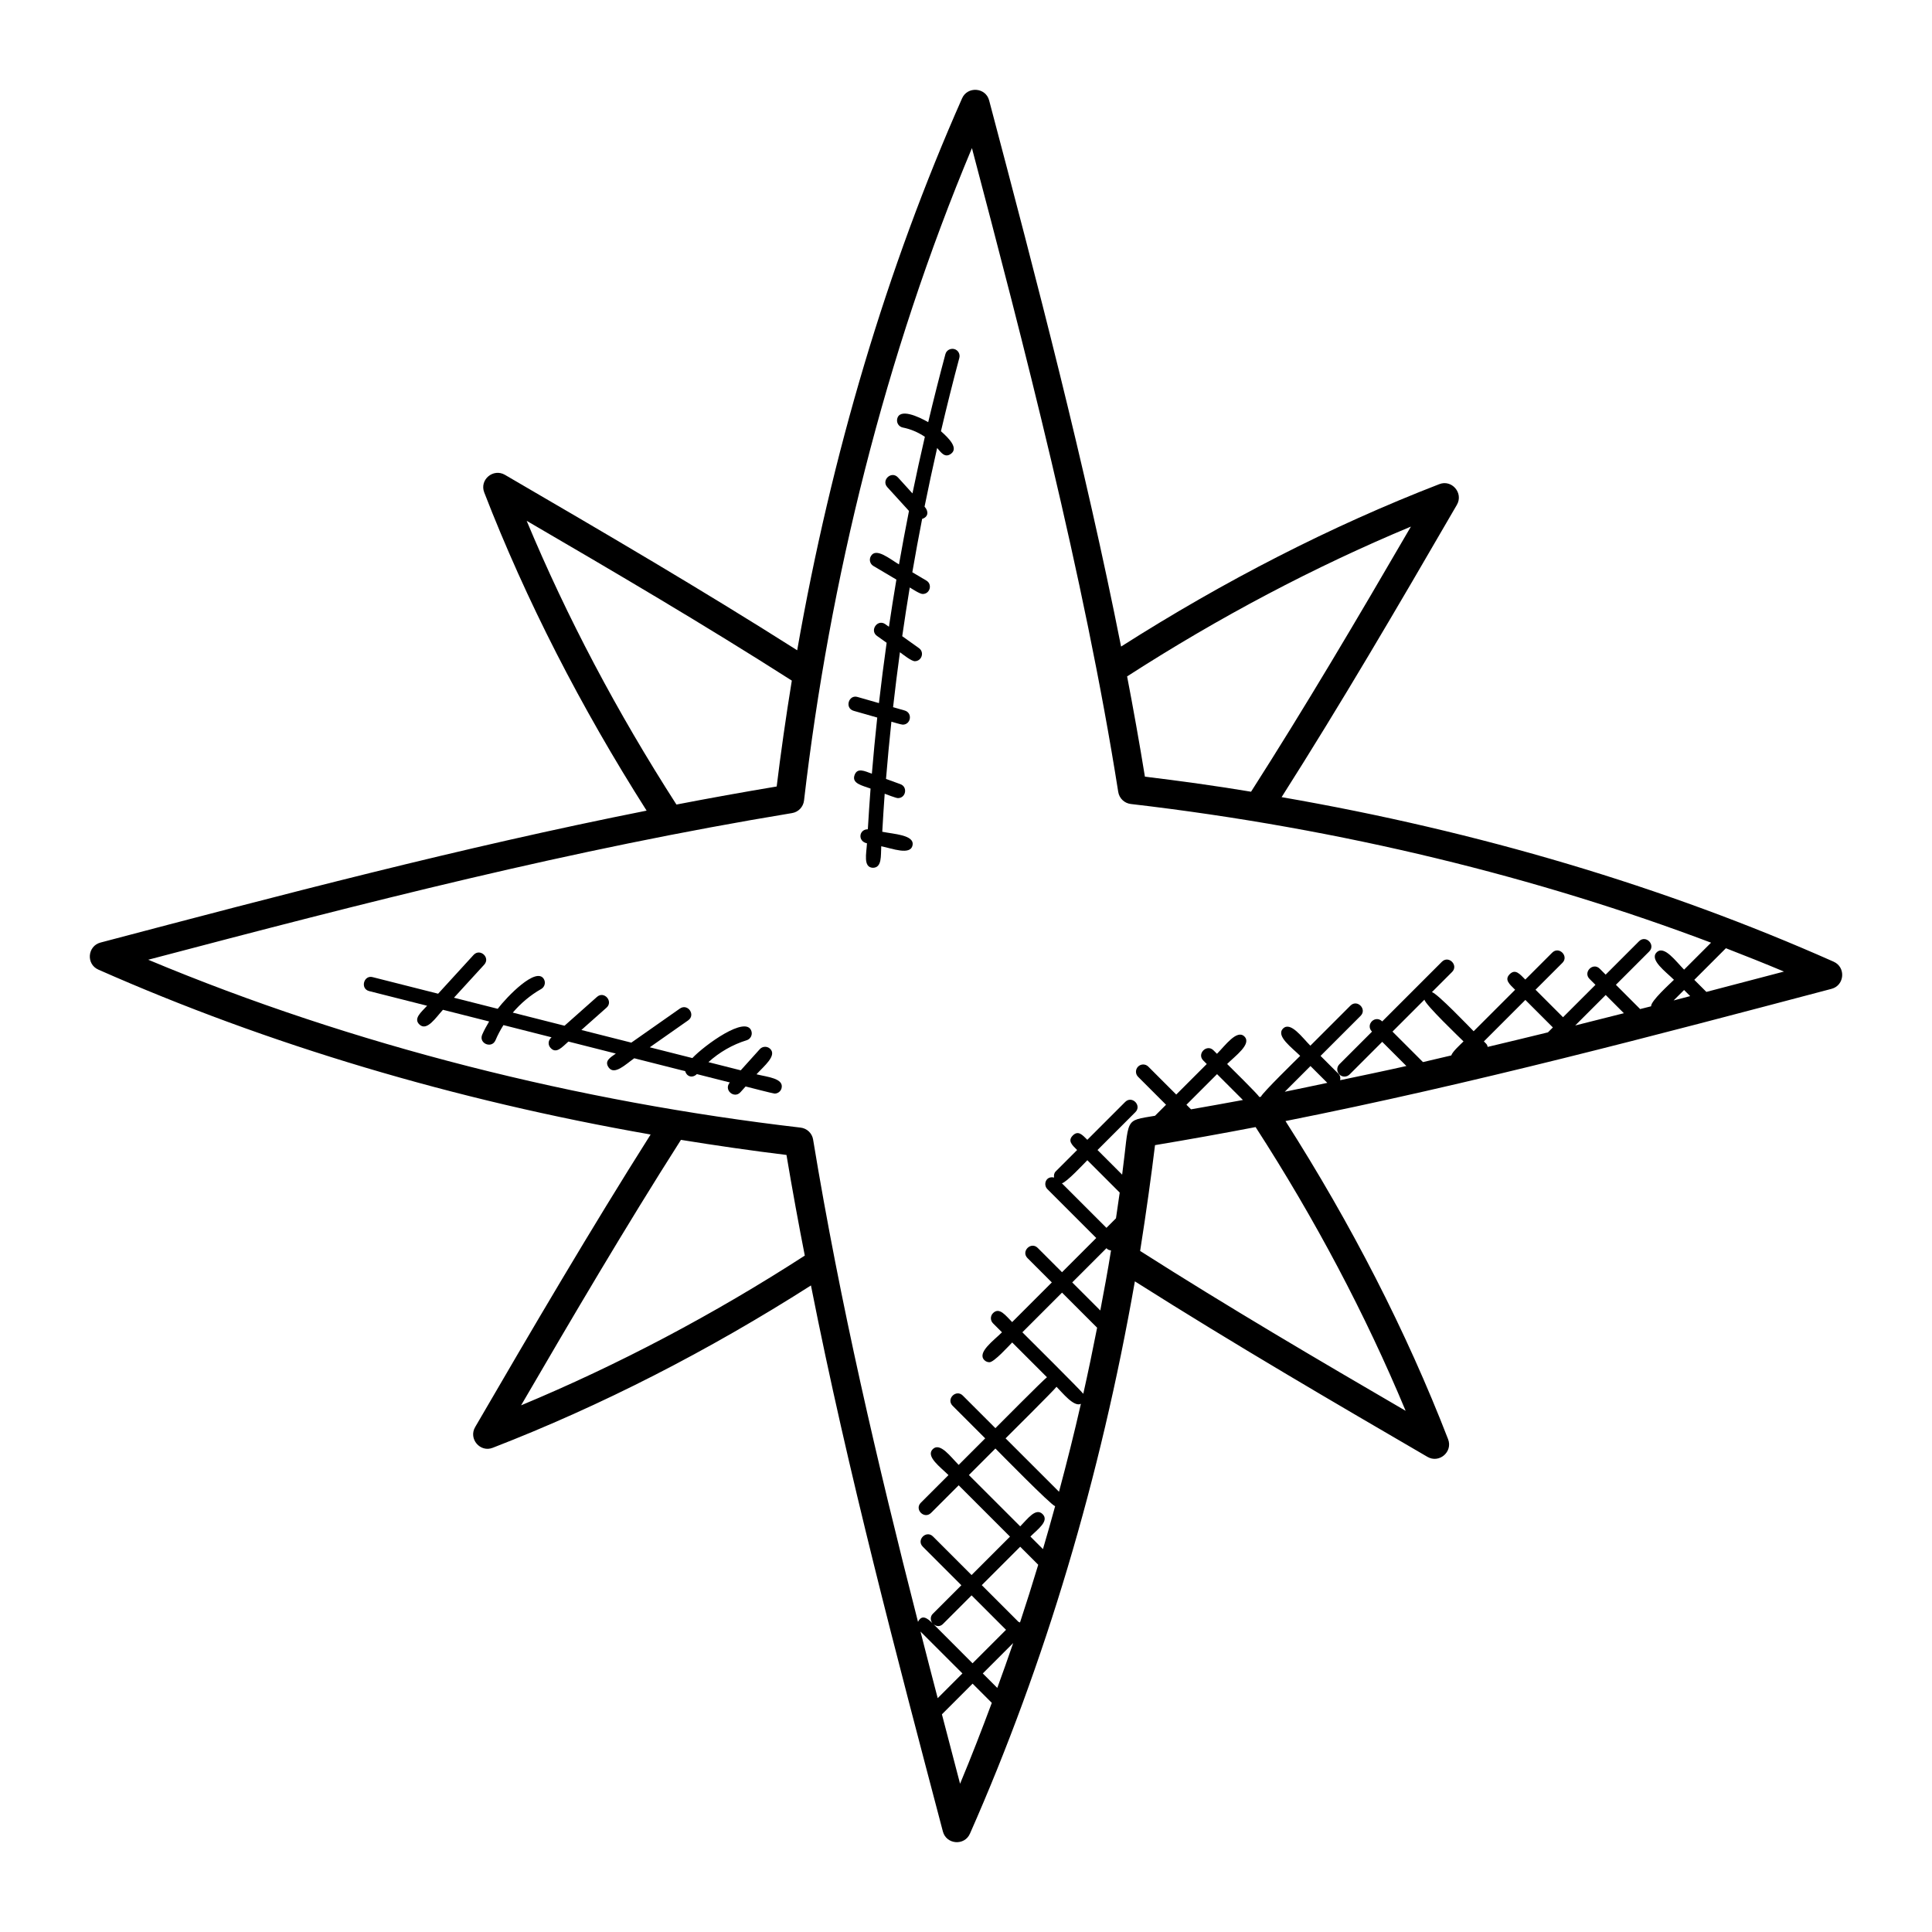 <?xml version="1.0" encoding="UTF-8"?>
<!-- Uploaded to: ICON Repo, www.svgrepo.com, Generator: ICON Repo Mixer Tools -->
<svg fill="#000000" width="800px" height="800px" version="1.1" viewBox="144 144 512 512" xmlns="http://www.w3.org/2000/svg">
 <g>
  <path d="m629.94 398.86c-44.879-19.938-94.105-34.562-146.3-43.609 15.664-24.648 30.375-49.746 46.449-77.465 1.809-3.121-1.359-6.801-4.68-5.473-28.664 11.09-56.977 25.625-84.312 43.031-9.617-48.512-22.234-96.57-34.961-144.72-0.918-3.504-5.762-3.801-7.176-0.566-19.93 45.023-34.586 94.227-43.695 146.27-25.586-16.242-51.402-31.32-77.457-46.496-3.082-1.793-6.793 1.289-5.481 4.672 11.055 28.551 25.586 56.879 43.031 84.32-49.008 9.734-97.113 22.402-144.72 34.961-3.449 0.902-3.887 5.711-0.566 7.176 45.105 19.938 94.336 34.594 146.35 43.695-15.832 25.008-31.398 51.551-46.504 77.535-1.824 3.113 1.352 6.809 4.672 5.481 28.848-11.176 57.16-25.703 84.32-43.016 9.832 49.793 22.902 98.883 34.961 144.7 0.91 3.473 5.727 3.871 7.176 0.574 19.93-45.113 34.586-94.336 43.703-146.36 26.52 16.801 53.395 32.441 77.527 46.504 3.09 1.816 6.785-1.305 5.481-4.672-11.09-28.648-25.656-56.969-43.09-84.312 49.664-9.871 98.352-22.809 144.71-35.039 3.453-0.91 3.856-5.719 0.566-7.188zm-112.03-115.31c-14.465 24.879-27.977 47.754-42.367 70.266-8.754-1.473-19.207-2.922-28.129-3.992-1.359-8.441-3.258-19.023-4.719-26.57 24.422-15.734 49.672-29.055 75.215-39.703zm-164.07 40.816c-1.559 9.527-3 19.746-4.008 28.062-8.855 1.48-17.719 3.078-26.57 4.785-15.754-24.496-29.074-49.73-39.688-75.191 23.234 13.543 47.082 27.535 70.266 42.344zm-71.742 192.06c13.551-23.258 27.551-47.113 42.359-70.352 8.719 1.418 18.977 2.914 27.969 4 1.48 8.848 3.344 19.031 4.856 26.672-24.25 15.664-49.48 28.977-75.184 39.68zm77.391-70.422c-0.273-1.688-1.633-2.977-3.328-3.176-58.785-6.832-118.43-21.695-172.88-44.488 57.879-15.25 111.88-29.168 170.62-38.863 1.688-0.273 2.977-1.633 3.176-3.328 6.754-58.258 21.512-118.08 44.496-172.9 13.434 50.922 29.719 113.25 38.77 170.62 0.266 1.695 1.633 3 3.336 3.199 56.305 6.543 108.33 19.578 153.77 36.754l-7.144 7.144c-2.144-2.144-5.281-6.566-7.273-4.582-1.992 1.984 2.434 5.129 4.582 7.273-1.098 1.098-6.152 5.617-6.055 7.023-0.961 0.246-1.938 0.48-2.902 0.734l-6.426-6.434 8.832-8.832c1.77-1.77-0.91-4.488-2.703-2.703l-8.844 8.844-1.574-1.574c-1.785-1.785-4.473 0.922-2.703 2.703l1.574 1.574-8.594 8.586-7.289-7.289 7.129-7.129c1.77-1.77-0.91-4.488-2.703-2.703l-7.137 7.137c-1.441-1.441-2.617-2.922-4.129-1.426-1.504 1.504 0 2.695 1.434 4.129l-10.992 10.992c-0.887-0.887-9.84-10.258-11.07-10.352l5.359-5.359c1.77-1.77-0.91-4.488-2.703-2.703l-15.816 15.816c-1.848-1.848-4.551 0.855-2.703 2.703l-8.648 8.648c-0.75 0.75-0.75 1.953 0 2.703 0.742 0.742 1.945 0.75 2.703 0l8.648-8.648 6.406 6.406c-5.84 1.32-11.695 2.519-17.551 3.762 0.113-0.594 0.039-1.207-0.426-1.672l-4.769-4.769 10.617-10.617c1.77-1.77-0.91-4.488-2.703-2.703l-10.617 10.617c-2.137-2.137-5.25-6.527-7.238-4.543-1.984 1.984 2.406 5.098 4.543 7.238-0.793 0.793-10.023 9.785-10.41 10.832-0.223 0.047-0.129 0.031-0.398 0.082-0.559-0.895-7.809-8.016-8.551-8.762 2.137-2.137 6.578-5.289 4.586-7.281s-5.137 2.441-7.281 4.582l-0.922-0.922c-1.754-1.77-4.496 0.902-2.703 2.703l0.922 0.922-8.09 8.094-7.406-7.406c-0.75-0.75-1.953-0.75-2.703 0s-0.75 1.953 0 2.703l7.406 7.406-2.922 2.922c-8.434 1.418-6.672 0.367-8.711 15.602l-6.527-6.527 10.039-10.039c1.77-1.77-0.91-4.488-2.703-2.703l-10.039 10.039c-1.297-1.297-2.406-2.586-3.848-1.145-1.441 1.441-0.152 2.551 1.145 3.848l-5.664 5.664c-0.449 0.449-0.535 1.047-0.441 1.633-2.144-0.52-2.984 1.871-1.762 3.082l12.938 12.938-9.07 9.07-6.449-6.449c-1.77-1.77-4.488 0.91-2.703 2.703l6.449 6.449-10.512 10.512c-1.703-1.703-3.375-4.07-5.07-2.375-0.75 0.75-0.75 1.953 0 2.703l2.375 2.375c-2.152 2.152-6.68 5.367-4.672 7.375 0.375 0.375 0.855 0.559 1.352 0.559 1.23 0 5.098-4.305 6.023-5.238l9.215 9.215c-0.887 0.625-12.895 12.727-13.664 13.496l-8.641-8.641c-1.77-1.77-4.488 0.91-2.703 2.703l8.641 8.641-7.031 7.031c-2.082-2.082-4.93-6.106-6.871-4.168-1.938 1.938 2.09 4.785 4.168 6.871l-7.32 7.32c-1.785 1.785 0.922 4.473 2.703 2.703l7.32-7.32 13.602 13.602-10.184 10.184-10.223-10.223c-1.77-1.77-4.488 0.91-2.703 2.703l10.223 10.223-7.586 7.586c-0.68 0.68-0.664 1.719-0.09 2.465-1.406-1.406-2.809-2.367-3.816-0.344-10.723-41.977-20.621-84.203-27.797-127.81zm230.81-39.641 1.617 1.617c-1.465 0.383-2.922 0.77-4.391 1.152zm-52.051 15.078c-0.215-0.633 0.062-0.398-1-1.457l10.992-10.992 7.289 7.289-1.305 1.305c-5.312 1.312-10.641 2.574-15.977 3.856zm-17.145 4.023-8.078-8.078 8.473-8.473c0.09 1.23 9.457 10.176 10.352 11.07-0.84 0.84-2.914 2.688-3.246 3.719-2.5 0.586-4.992 1.18-7.5 1.762zm53.242-12.953c-4.289 1.098-8.586 2.168-12.895 3.25l8.078-8.078zm-114.71 25.473-1.215-1.215 8.113-8.113 6.856 6.856c-4.574 0.867-9.168 1.652-13.754 2.473zm36.121-7.016c-3.762 0.785-7.512 1.602-11.281 2.359l6.816-6.816zm-71.105 108.36-14.16-14.152c0.754-0.754 12.887-12.793 13.496-13.664 1.574 1.574 4.617 5.449 6.465 4.512-1.785 7.856-3.742 15.609-5.801 23.305zm-4.254 15.199-3.328-3.328c1.895-1.895 5.07-4.106 3.238-5.938-1.832-1.832-4.047 1.344-5.938 3.238l-13.605-13.598 7.031-7.031c0.809 0.809 14.711 15.008 15.824 15.289-1.039 3.809-2.113 7.602-3.223 11.367zm-12.105 36.793-3.84-3.84 8.055-8.055c-1.367 3.992-2.781 7.957-4.215 11.895zm-20.352-14.945 11.113 11.105-6.551 6.551c-1.539-5.871-3.051-11.742-4.562-17.656zm3.488-1.91c0.93 0.711 1.832 0.543 2.465-0.09l7.586-7.586 9.129 9.129-8.871 8.871zm22.887-0.488c-0.137-0.055-0.258-0.145-0.406-0.168l-9.727-9.727 10.184-10.184 4.777 4.777c-1.547 5.141-3.156 10.238-4.828 15.301zm0.625-76.906 10.512-10.512 9.297 9.297c-1.152 5.879-2.367 11.719-3.664 17.512-0.594-0.84-15.418-15.574-16.145-16.297zm13.215-13.215 9.07-9.07c0.336 0.336 0.441 0.465 1.207 0.594-0.84 5.305-1.824 10.543-2.84 15.914zm11.594-16.992-2.527 2.527-11.809-11.809c1.16-0.176 5.91-5.273 6.746-6.113l8.578 8.578c-0.309 2.223-0.637 4.504-0.988 6.816zm-41.32 149.85c-1.602-6.082-3.207-12.258-4.809-18.398l8.129-8.129 5.09 5.09c-2.684 7.223-5.465 14.398-8.41 21.438zm47.719-141.2c1.664-10.535 3.008-20.32 3.945-28.039 8.922-1.488 17.793-3.082 26.656-4.785 15.77 24.402 29.105 49.641 39.762 75.191-23.266-13.551-47.121-27.551-70.363-42.367zm150.06-68.648-3.199-3.199 8.375-8.375c5.176 2 10.312 4.055 15.391 6.184-6.82 1.805-13.707 3.59-20.566 5.391z"/>
  <path d="m377.81 364.43c0.199-3.359 0.391-6.727 0.641-10.082 0.52 0.191 3 1.16 3.512 1.16 2.121 0 2.648-2.977 0.656-3.695l-3.816-1.391c0.418-5.062 0.887-10.113 1.426-15.168 0.434 0.121 2.602 0.785 3.008 0.785 2.184 0 2.648-3.129 0.52-3.742l-3.082-0.887c0.551-4.863 1.152-9.711 1.816-14.559 0.801 0.574 3.023 2.375 3.938 2.375 1.84 0 2.617-2.383 1.113-3.457l-4.441-3.168c0.625-4.312 1.281-8.617 1.992-12.914 0.734 0.434 2.664 1.727 3.434 1.727 1.93 0 2.633-2.566 0.977-3.551l-3.727-2.207c0.816-4.727 1.68-9.441 2.602-14.145 1.672-0.52 1.762-2.008 0.641-3.246 1.047-5.199 2.16-10.375 3.336-15.543 1.121 1.328 2.062 2.641 3.609 1.582 2.191-1.535-0.594-4.238-2.602-6.023 1.535-6.504 3.137-12.984 4.871-19.434 0.273-1.023-0.328-2.07-1.344-2.344-1.039-0.25-2.07 0.328-2.344 1.344-1.609 5.984-3.121 12-4.559 18.031-2.609-1.496-7.641-3.816-8.23-0.816-0.199 1.039 0.473 2.039 1.504 2.238 2.098 0.414 4.078 1.273 5.84 2.457-1.152 4.984-2.258 9.984-3.289 15l-3.832-4.223c-1.727-1.871-4.512 0.711-2.832 2.566l5.742 6.305c-0.93 4.719-1.816 9.434-2.648 14.168-2.473-1.465-6.106-4.559-7.449-2.191-0.535 0.91-0.238 2.078 0.672 2.609l6.09 3.609c-0.703 4.16-1.359 8.328-1.977 12.504l-0.945-0.68c-2.07-1.48-4.25 1.656-2.223 3.098l2.559 1.824c-0.75 5.32-1.426 10.648-2.039 15.984l-5.648-1.617c-2.375-0.734-3.504 2.961-1.047 3.664l6.246 1.785c-0.535 4.953-1.008 9.914-1.426 14.879-1.953-0.711-3.848-1.68-4.586 0.367-0.809 2.231 2.008 2.754 4.238 3.574-0.281 3.594-0.496 7.191-0.719 10.785-2.398 0.008-2.742 3.199-0.23 3.719-0.145 2.664-1.062 6.359 1.543 6.488 2.481 0 2.098-3.207 2.238-5.711 2.914 0.602 7.727 2.481 8.289-0.238 0.602-2.773-5.008-2.981-8.016-3.598z"/>
  <path d="m344.48 428.7c1.914-2.129 5.578-4.992 3.566-6.801-0.777-0.695-1.992-0.641-2.695 0.145l-5.047 5.602-8.566-2.168c2.91-2.633 6.398-4.656 10.137-5.801 1.008-0.312 1.574-1.383 1.266-2.391-1.336-4.398-12.48 3.742-15.656 7.113l-11.289-2.856 10.176-7.137c2.062-1.457-0.113-4.566-2.191-3.129l-12.871 9.031-13.238-3.352 6.664-5.914c1.871-1.641-0.641-4.543-2.535-2.848l-8.594 7.633-13.711-3.473c2.129-2.488 4.656-4.633 7.527-6.258 0.918-0.52 1.238-1.688 0.727-2.602-1.977-3.496-9.824 4.664-12.25 7.848l-11.594-2.938 8.016-8.762c1.703-1.879-1.113-4.426-2.816-2.582l-9.398 10.281-17.32-4.383c-2.383-0.672-3.418 3.082-0.938 3.695l15.336 3.879c-1.586 1.734-3.727 3.418-1.992 5.008 1.961 1.801 4.297-1.871 6.191-3.938l12.242 3.098c-0.664 1.137-1.32 2.281-1.84 3.496-0.984 2.328 2.519 3.793 3.519 1.488 0.594-1.398 1.305-2.742 2.113-4.023l12.742 3.231c-1.008 0.895-0.938 2.047-0.273 2.793 1.504 1.711 3.062-0.176 4.746-1.664l12.566 3.184c-1.551 1.09-3.082 1.984-1.91 3.672 1.527 2.168 4.496-0.816 6.793-2.426l13.504 3.418c0.449 1.586 2.047 1.84 3.078 0.777l8.754 2.215c-1.734 1.969 1.152 4.426 2.809 2.582l1.367-1.52c0.375 0.09 7.297 1.887 7.68 1.887 0.855 0 1.633-0.574 1.848-1.434 0.664-2.641-3.879-2.977-6.641-3.68z"/>
 </g>
</svg>